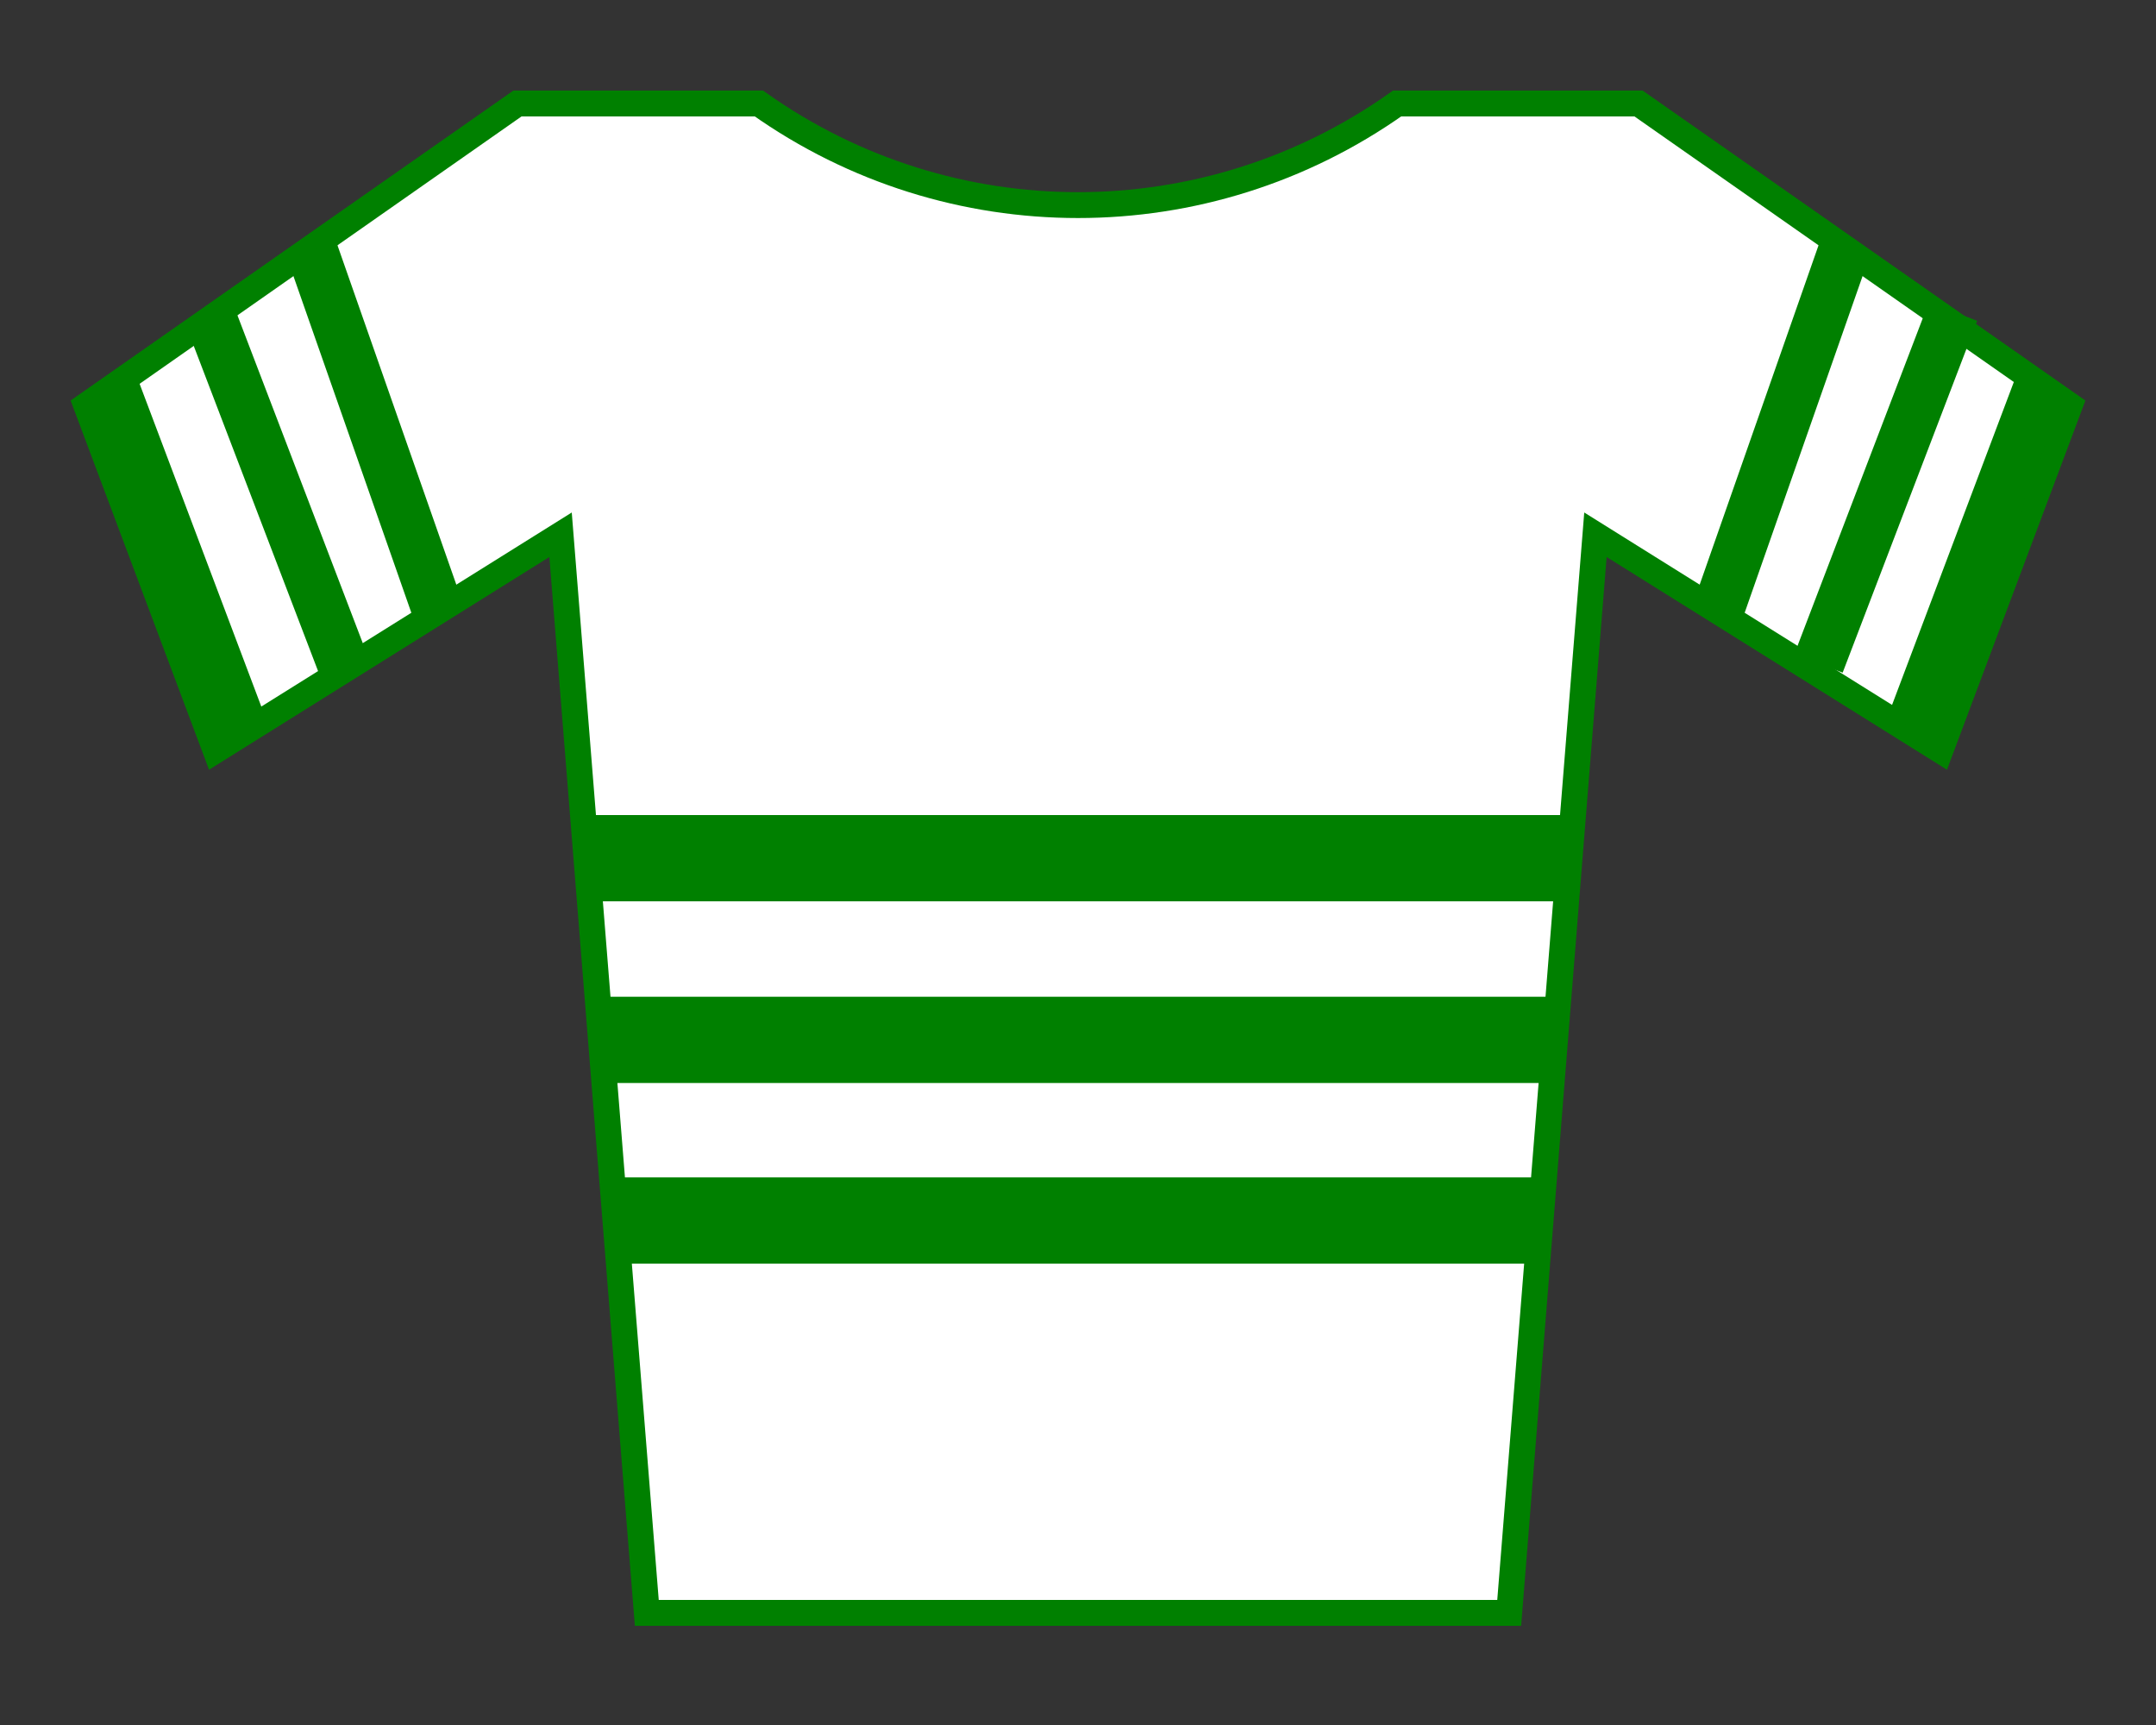 <svg xmlns="http://www.w3.org/2000/svg" width="250" height="200" xml:space="preserve"><rect width="100%" height="100%" fill="#333333" stroke="none"/><path fill="#FFF" stroke="green" stroke-width="3" d="m10 47 15 40 40-25 10 125h100l10-125 40 25 15-40-50-35h-28c-22.166 15.706-51.833 15.706-74 0H60L10 47z"/><path fill="none" stroke="green" stroke-width="10" d="M71.361 141.511h107.278M68 99.5h114M69.685 120.565h110.629"/><path fill="none" stroke="green" stroke-width="6" d="m236.806 44.064-15.165 40.211M226.463 36.124l-15.598 40.792M213.853 28.997l-14.774 42.177M13.194 45.064l15.165 40.211M24.537 37.124l15.598 40.792M36.148 28.997l14.773 42.177"/></svg>